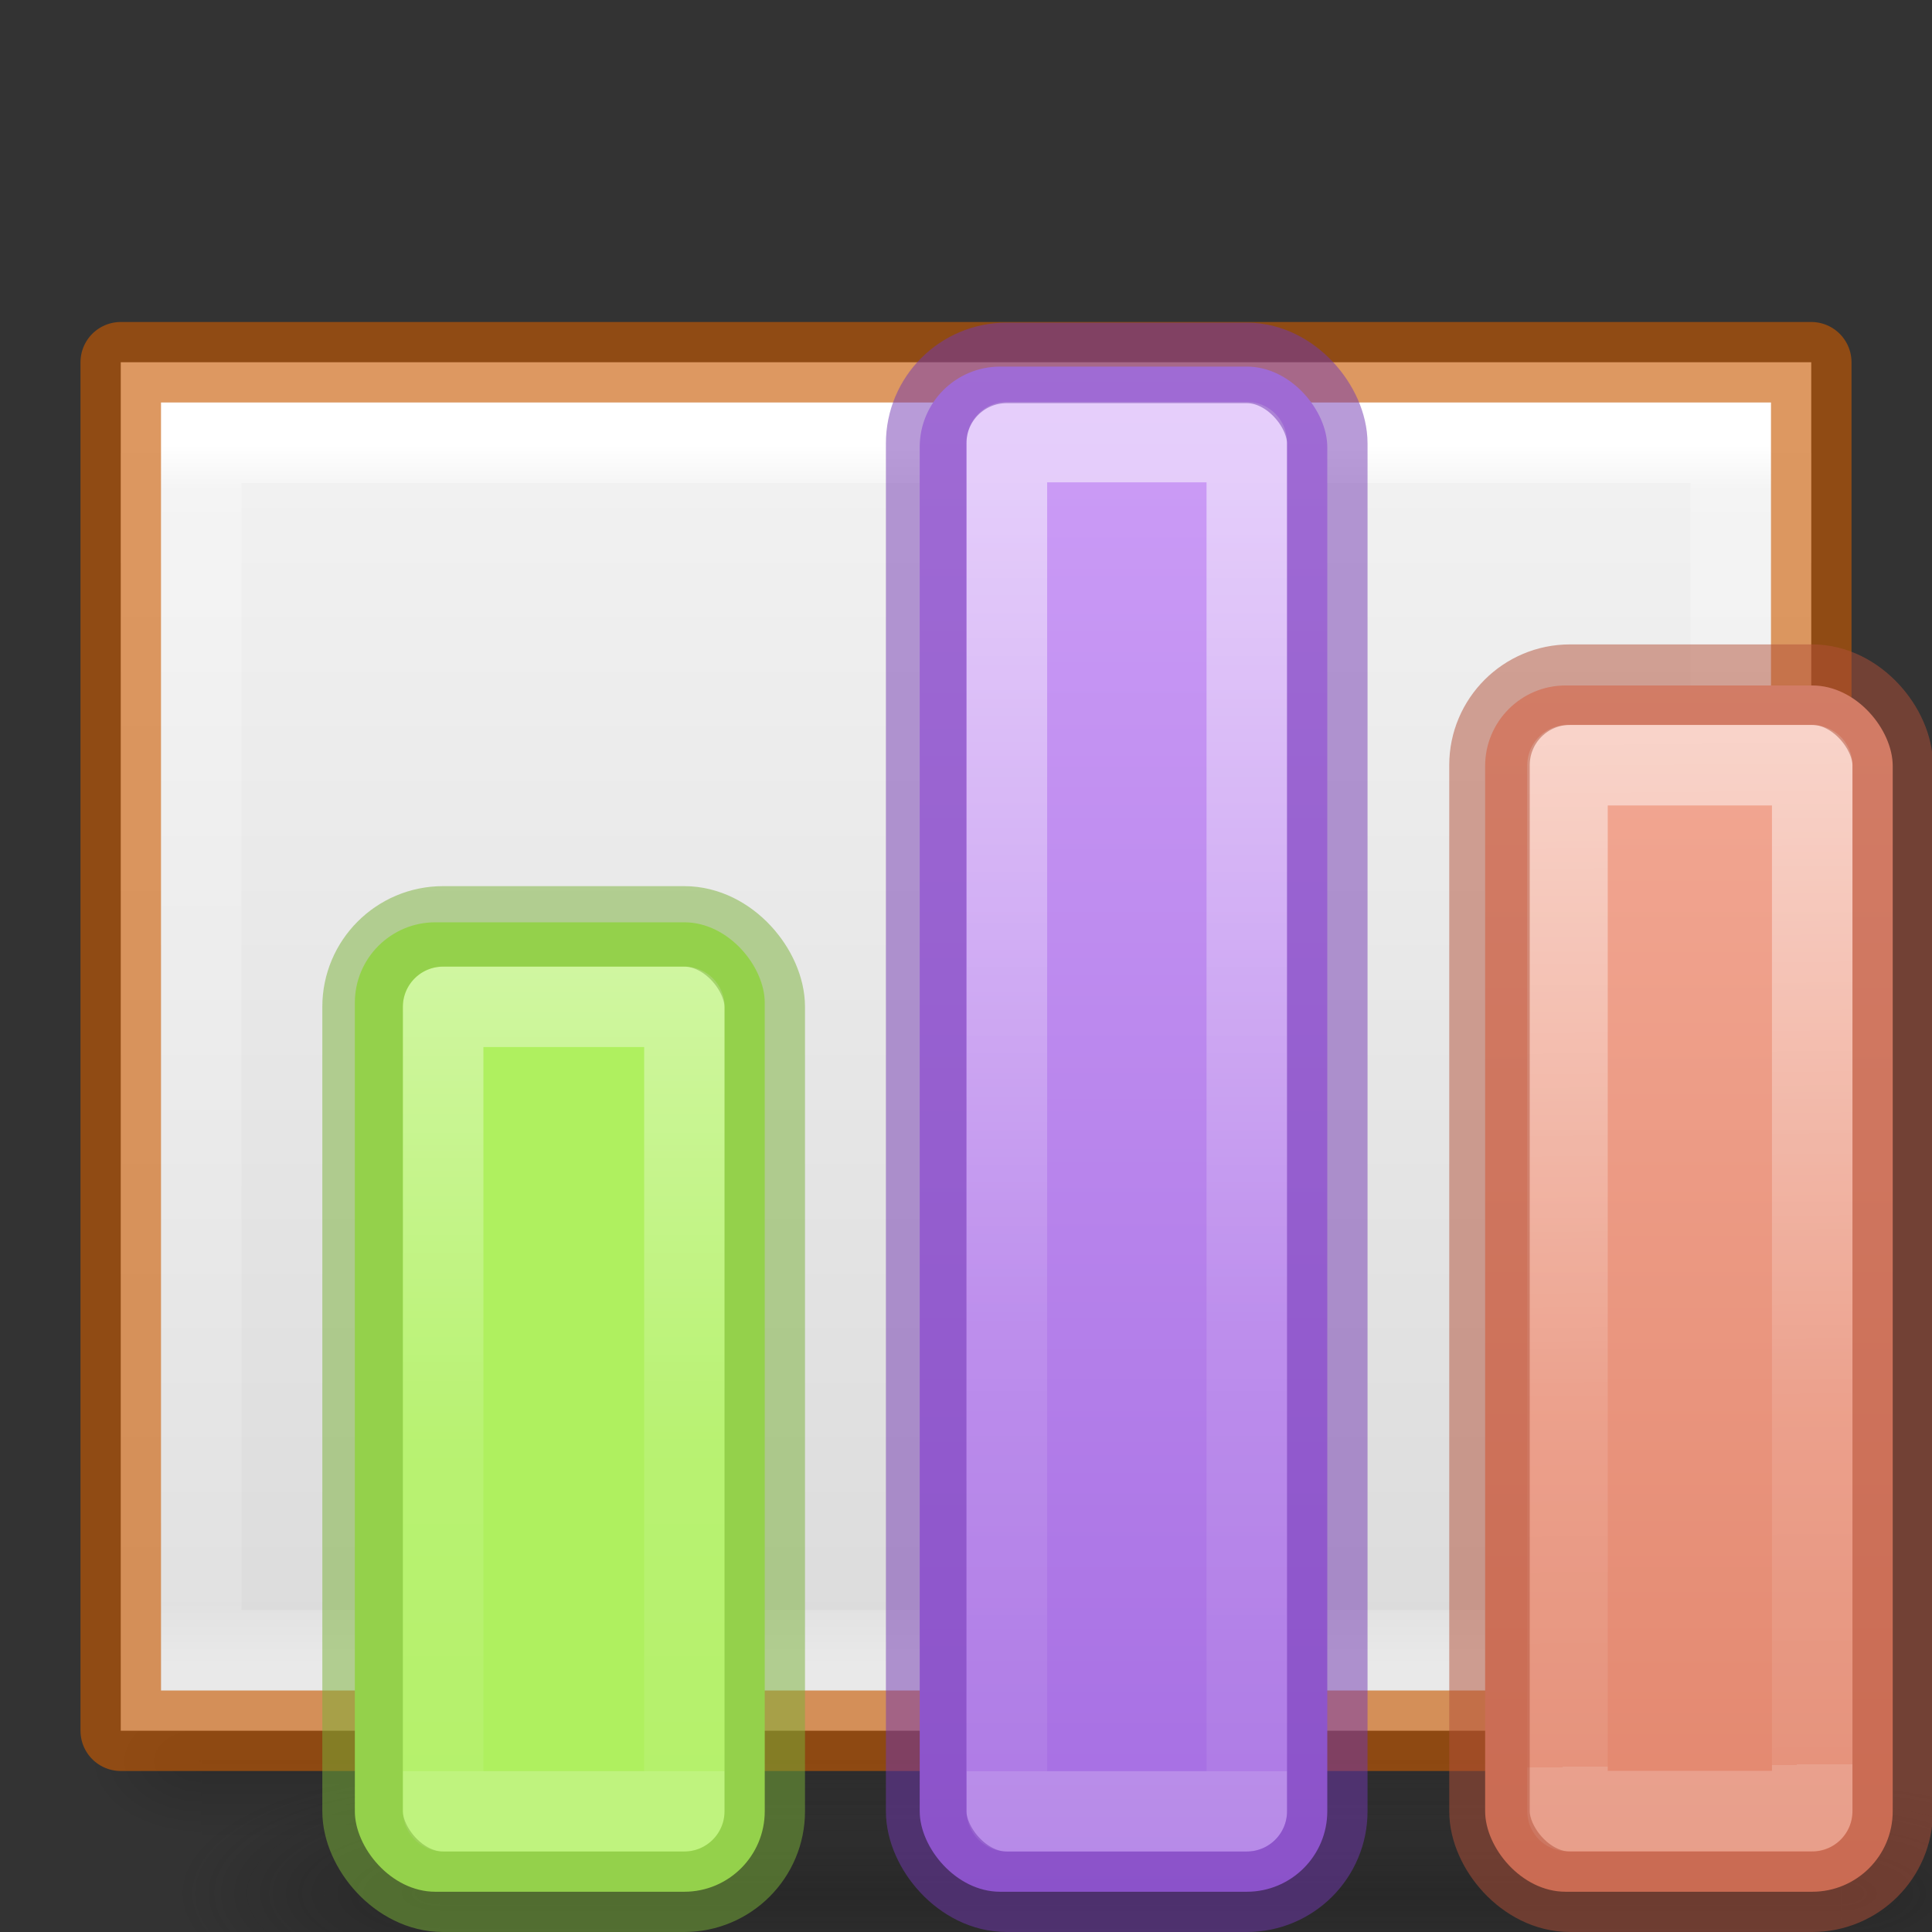 <svg height="24" width="24" xmlns="http://www.w3.org/2000/svg" xmlns:xlink="http://www.w3.org/1999/xlink"><rect width="100%" height="100%" fill="#333333" stroke="none"/><linearGradient id="a"><stop offset="0" stop-color="#181818"/><stop offset="1" stop-color="#181818" stop-opacity="0"/></linearGradient><radialGradient id="b" cx="4.993" cy="43.5" gradientTransform="matrix(1.909 0 0 1.4 27.14 -17.4)" gradientUnits="userSpaceOnUse" r="2.5" xlink:href="#a"/><radialGradient id="c" cx="4.993" cy="43.5" gradientTransform="matrix(2.004 0 0 1.4 -20.012 -104.4)" gradientUnits="userSpaceOnUse" r="2.5" xlink:href="#a"/><linearGradient id="d" gradientTransform="matrix(.953 0 0 1 .472 0)" gradientUnits="userSpaceOnUse" x1="25.058" x2="25.058" y1="47.028" y2="39.999"><stop offset="0" stop-color="#181818" stop-opacity="0"/><stop offset=".5" stop-color="#181818"/><stop offset="1" stop-color="#181818" stop-opacity="0"/></linearGradient><linearGradient id="e" gradientUnits="userSpaceOnUse" x1="15.608" x2="15.608" y1="2.546" y2="21.532"><stop offset="0" stop-color="#cd9ef7"/><stop offset="1" stop-color="#a56de2"/></linearGradient><linearGradient id="f" gradientUnits="userSpaceOnUse" x1="14.002" x2="14.002" xlink:href="#g" y1="4.001" y2="20.002"/><linearGradient id="g"><stop offset="0" stop-color="#fff"/><stop offset=".654" stop-color="#fff" stop-opacity=".235"/><stop offset="1" stop-color="#fff" stop-opacity=".157"/><stop offset="1" stop-color="#fff" stop-opacity=".392"/></linearGradient><linearGradient id="h" gradientUnits="userSpaceOnUse" x1="13.608" x2="13.608" y1="2.546" y2="21.532"><stop offset="0" stop-color="#f7b19e"/><stop offset="1" stop-color="#e2866d"/></linearGradient><linearGradient id="i" gradientUnits="userSpaceOnUse" x1="11.877" x2="12.002" xlink:href="#g" y1="7.313" y2="20.002"/><linearGradient id="j" gradientTransform="matrix(1.383 0 0 1.414 -11.892 21.51)" gradientUnits="userSpaceOnUse" x1="13.697" x2="13.3" y1="12.091" y2="29.436"><stop offset="0" stop-color="#aff05f"/><stop offset="1" stop-color="#68b723"/></linearGradient><linearGradient id="k" gradientUnits="userSpaceOnUse" x1="12.002" x2="12.002" xlink:href="#g" y1="8.188" y2="20.002"/><linearGradient id="l" gradientTransform="matrix(.039 0 0 .008 -2.222 17.98)" gradientUnits="userSpaceOnUse" x1="302.857" x2="302.857" y1="366.648" y2="609.505"><stop offset="0" stop-opacity="0"/><stop offset=".5"/><stop offset="1" stop-opacity="0"/></linearGradient><radialGradient id="m" cx="605.714" cy="486.648" gradientTransform="matrix(-.012 0 0 .008 9.76 17.98)" gradientUnits="userSpaceOnUse" r="117.143"><stop offset="0"/><stop offset="1" stop-opacity="0"/></radialGradient><linearGradient id="n" gradientTransform="matrix(.6 0 0 .369 -2.4 3.568)" gradientUnits="userSpaceOnUse" x1="25.132" x2="25.132" y1=".985" y2="47.013"><stop offset="0" stop-color="#f4f4f4"/><stop offset="1" stop-color="#dbdbdb"/></linearGradient><linearGradient id="o" gradientTransform="matrix(.513 0 0 .405 -.325 3.27)" gradientUnits="userSpaceOnUse" x1="24" x2="24" y1="5.564" y2="43"><stop offset="0" stop-color="#fff"/><stop offset=".036" stop-color="#fff" stop-opacity=".235"/><stop offset=".951" stop-color="#fff" stop-opacity=".157"/><stop offset="1" stop-color="#fff" stop-opacity=".392"/></linearGradient><path d="m2.5 21h19v2h-19z" fill="url(#l)" opacity=".15"/><path d="m2.5 21v2c-.62.004-1.5-.448-1.5-1s.692-1 1.5-1z" fill="url(#m)" opacity=".15"/><path d="m1.5 4.5h21v17h-21z" fill="url(#n)"/><path d="m21.5 20.5h-19v-15h19z" fill="none" stroke="url(#o)" stroke-linecap="round"/><path d="m1.5 4.5h21v17h-21z" fill="none" opacity=".6" stroke="#ce5c00" stroke-linejoin="round"/><g opacity=".4"><path d="m36.68 40h4.763v7h-4.763z" fill="url(#b)" transform="matrix(.653 0 0 .429 -1.077 4.857)"/><path d="m-10-47h5v7h-5z" fill="url(#c)" transform="matrix(-.653 0 0 -.429 -1.077 4.857)"/><path d="m10 40h26.68v7h-26.68z" fill="url(#d)" transform="matrix(.653 0 0 .429 -1.077 4.857)"/></g><g transform="translate(-7.012 2)"><rect fill="url(#e)" height="18.946" rx="1" width="5.063" x="18.437" y="2.554"/><g fill="none" stroke-linecap="round" stroke-linejoin="round"><path d="m19.52 3.492h2.98v17.008h-2.98z" opacity=".5" stroke="url(#f)"/><rect height="18.992" opacity=".5" rx="1" stroke="#7239b3" width="4.983" x="18.517" y="2.508"/></g></g><g transform="translate(2.012 2)"><rect fill="url(#h)" height="14.985" rx="1" width="5.063" x="16.437" y="6.515"/><g fill="none" stroke-linecap="round" stroke-linejoin="round"><path d="m17.46 7.506h3.04v12.992h-3.04z" opacity=".5" stroke="url(#i)"/><rect height="14.995" opacity=".5" rx="1" stroke="#b35039" width="5.009" x="16.491" y="6.505"/></g></g><g transform="translate(-12 2)"><rect fill="url(#j)" height="12.043" rx="1" width="5.092" x="16.408" y="9.457"/><g fill="none" stroke-linecap="round" stroke-linejoin="round"><path d="m17.505 10.507h2.997v9.993h-2.997z" opacity=".5" stroke="url(#k)"/><rect height="11.992" opacity=".5" rx="1" stroke="#7bb339" width="4.996" x="16.504" y="9.508"/></g></g></svg>